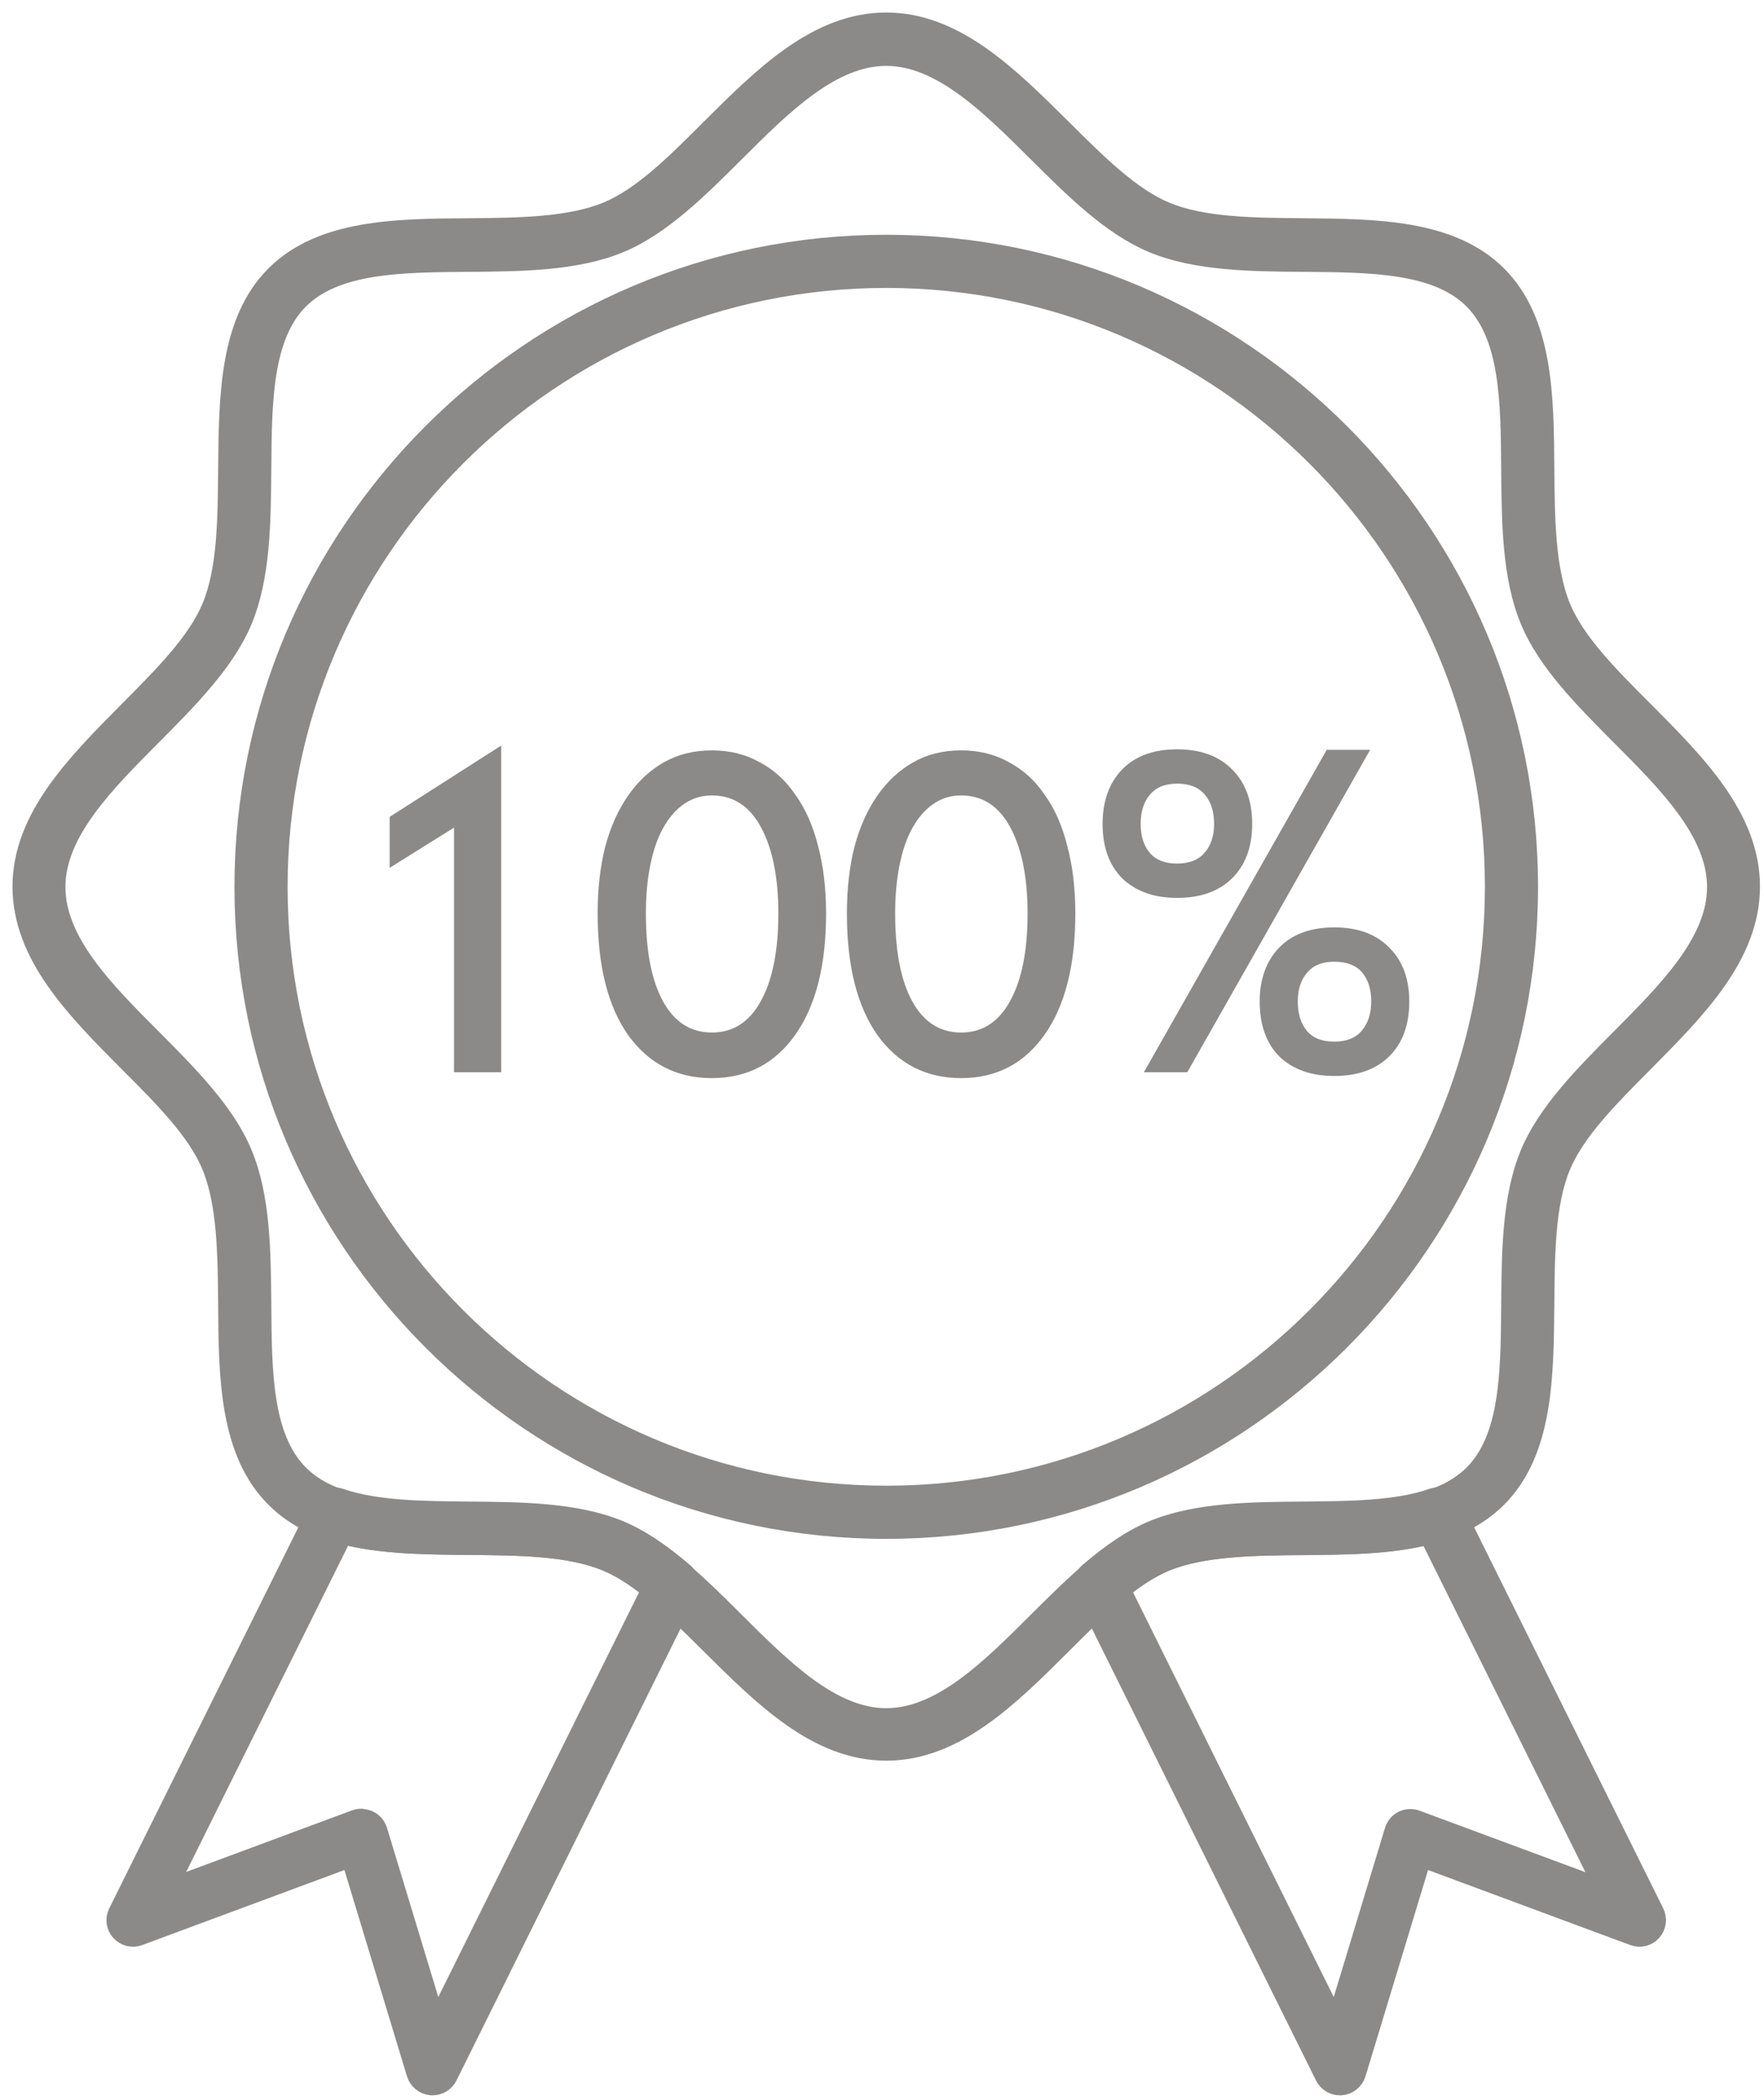 <svg width="79" height="94" viewBox="0 0 79 94" fill="none" xmlns="http://www.w3.org/2000/svg">
<path d="M19.37 93.36C19.37 93.36 19.33 93.36 19.31 93.36C19 93.33 18.74 93.12 18.65 92.83L15.71 83.14L6.22 86.66C5.93 86.77 5.61 86.69 5.4 86.46C5.19 86.23 5.15 85.9 5.29 85.62L14.31 67.45C14.48 67.11 14.87 66.95 15.23 67.07C16.85 67.63 18.97 67.64 21.01 67.66C23.37 67.68 25.8 67.7 27.75 68.51C28.64 68.88 29.54 69.48 30.61 70.39C30.87 70.61 30.94 70.98 30.79 71.29L20.05 92.94C19.92 93.2 19.66 93.36 19.38 93.36H19.37ZM16.2 81.42C16.31 81.42 16.43 81.45 16.53 81.5C16.71 81.59 16.85 81.76 16.91 81.95L19.53 90.59L29.17 71.16C28.43 70.56 27.78 70.16 27.16 69.9C25.48 69.2 23.2 69.19 20.98 69.17C19.05 69.15 17.07 69.14 15.35 68.69L7.45 84.6L15.91 81.46C15.99 81.43 16.08 81.41 16.17 81.41L16.2 81.42Z" fill="rgb(139, 138, 136)" stroke="rgb(139, 138, 136)" stroke-width="0.88"/>
<path d="M60 93.36C59.72 93.36 59.46 93.2 59.33 92.94L48.59 71.29C48.44 70.98 48.51 70.61 48.77 70.39C49.83 69.48 50.74 68.88 51.63 68.51C53.58 67.7 56.01 67.68 58.37 67.66C60.42 67.64 62.54 67.63 64.15 67.07C64.5 66.95 64.9 67.11 65.07 67.45L74.09 85.62C74.23 85.9 74.18 86.23 73.98 86.46C73.77 86.69 73.45 86.77 73.16 86.66L63.67 83.14L60.73 92.83C60.64 93.12 60.38 93.33 60.07 93.36C60.05 93.36 60.03 93.36 60.01 93.36H60ZM50.19 71.16L59.83 90.59L62.45 81.95C62.51 81.75 62.65 81.59 62.83 81.5C63.01 81.41 63.23 81.4 63.42 81.47L71.89 84.61L63.99 68.7C62.27 69.15 60.29 69.16 58.36 69.18C56.15 69.2 53.86 69.22 52.18 69.91C51.56 70.17 50.92 70.57 50.17 71.17L50.19 71.16Z" fill="rgb(139, 138, 136)" stroke="rgb(139, 138, 136)" stroke-width="0.88"/>
<path d="M39.69 78.38C36.61 78.38 34.19 75.96 31.84 73.63C30.25 72.05 28.76 70.56 27.18 69.9C25.5 69.2 23.21 69.19 21 69.17C17.76 69.14 14.4 69.12 12.33 67.05C10.26 64.98 10.23 61.63 10.21 58.38C10.19 56.17 10.17 53.88 9.48 52.2C8.83 50.62 7.33 49.12 5.75 47.54C3.41 45.19 1 42.77 1 39.69C1 36.61 3.42 34.19 5.75 31.84C7.33 30.25 8.82 28.76 9.48 27.18C10.18 25.5 10.19 23.21 10.21 21C10.24 17.76 10.26 14.4 12.33 12.33C14.4 10.26 17.75 10.23 21 10.21C23.21 10.19 25.5 10.17 27.18 9.48C28.76 8.83 30.26 7.33 31.84 5.75C34.19 3.41 36.61 1 39.69 1C42.77 1 45.19 3.42 47.54 5.75C49.13 7.33 50.62 8.82 52.2 9.48C53.88 10.18 56.17 10.19 58.38 10.21C61.62 10.24 64.98 10.26 67.05 12.33C69.12 14.4 69.15 17.75 69.17 21C69.19 23.21 69.21 25.5 69.9 27.18C70.55 28.76 72.05 30.26 73.63 31.84C75.97 34.19 78.38 36.61 78.38 39.69C78.38 42.77 75.96 45.19 73.63 47.54C72.05 49.13 70.56 50.62 69.9 52.2C69.2 53.88 69.19 56.17 69.17 58.38C69.14 61.62 69.12 64.98 67.05 67.05C64.98 69.12 61.63 69.15 58.38 69.17C56.17 69.19 53.88 69.21 52.2 69.9C50.62 70.55 49.12 72.05 47.54 73.63C45.19 75.97 42.77 78.38 39.69 78.38ZM39.69 2.51C37.23 2.51 35.03 4.7 32.9 6.83C31.28 8.44 29.61 10.11 27.75 10.88C25.8 11.69 23.37 11.71 21.01 11.73C17.93 11.75 15.03 11.78 13.39 13.41C11.76 15.04 11.73 17.95 11.71 21.03C11.69 23.39 11.67 25.82 10.86 27.77C10.09 29.62 8.42 31.3 6.81 32.92C4.69 35.05 2.49 37.25 2.49 39.71C2.49 42.17 4.68 44.37 6.81 46.5C8.42 48.12 10.09 49.79 10.86 51.65C11.67 53.6 11.69 56.03 11.71 58.39C11.73 61.47 11.76 64.37 13.39 66.01C15.02 67.64 17.93 67.67 21.01 67.69C23.37 67.71 25.8 67.73 27.75 68.54C29.6 69.31 31.28 70.98 32.9 72.59C35.03 74.71 37.23 76.91 39.69 76.91C42.15 76.91 44.35 74.72 46.48 72.59C48.1 70.98 49.77 69.31 51.63 68.54C53.58 67.73 56.01 67.71 58.37 67.69C61.45 67.67 64.35 67.64 65.99 66.01C67.62 64.38 67.65 61.47 67.67 58.39C67.69 56.03 67.71 53.6 68.52 51.65C69.29 49.8 70.96 48.12 72.57 46.5C74.69 44.37 76.89 42.17 76.89 39.71C76.89 37.25 74.7 35.05 72.57 32.92C70.96 31.3 69.29 29.63 68.52 27.77C67.71 25.82 67.69 23.39 67.67 21.03C67.65 17.95 67.62 15.05 65.99 13.41C64.36 11.78 61.45 11.75 58.37 11.73C56.01 11.71 53.58 11.69 51.63 10.88C49.78 10.11 48.1 8.44 46.48 6.83C44.35 4.71 42.15 2.51 39.69 2.51Z" fill="rgb(139, 138, 136)" stroke="rgb(139, 138, 136)" stroke-width="0.88"/>
<path d="M39.69 68.45C23.84 68.45 10.94 55.55 10.94 39.7C10.94 23.85 23.84 10.95 39.69 10.95C55.54 10.95 68.44 23.85 68.44 39.7C68.44 55.55 55.54 68.45 39.69 68.45ZM39.69 12.45C24.66 12.45 12.44 24.67 12.44 39.7C12.44 54.73 24.66 66.95 39.69 66.95C54.72 66.95 66.94 54.73 66.94 39.7C66.94 24.67 54.72 12.45 39.69 12.45Z" fill="rgb(139, 138, 136)" stroke="rgb(139, 138, 136)" stroke-width="0.88"/>
<path d="M20.333 37.05L17.451 38.851V36.569L22.446 33.376V48H20.333V37.05ZM31.88 48.264C30.311 48.264 29.062 47.624 28.134 46.343C27.221 45.046 26.765 43.229 26.765 40.892C26.765 39.803 26.877 38.811 27.101 37.914C27.341 37.018 27.686 36.249 28.134 35.609C28.582 34.968 29.118 34.472 29.743 34.12C30.367 33.768 31.08 33.592 31.88 33.592C32.681 33.592 33.393 33.768 34.017 34.12C34.658 34.456 35.194 34.944 35.626 35.585C36.074 36.209 36.411 36.97 36.635 37.866C36.875 38.763 36.995 39.771 36.995 40.892C36.995 43.229 36.531 45.046 35.602 46.343C34.69 47.624 33.449 48.264 31.88 48.264ZM31.88 46.223C32.825 46.223 33.553 45.759 34.065 44.83C34.594 43.886 34.858 42.573 34.858 40.892C34.858 39.291 34.602 38.01 34.089 37.05C33.577 36.089 32.841 35.609 31.88 35.609C31.416 35.609 31 35.737 30.631 35.993C30.263 36.249 29.951 36.609 29.695 37.074C29.439 37.538 29.247 38.098 29.118 38.755C28.99 39.395 28.926 40.107 28.926 40.892C28.926 42.589 29.183 43.902 29.695 44.83C30.207 45.759 30.936 46.223 31.88 46.223ZM43.043 48.264C41.474 48.264 40.225 47.624 39.297 46.343C38.384 45.046 37.928 43.229 37.928 40.892C37.928 39.803 38.04 38.811 38.264 37.914C38.504 37.018 38.848 36.249 39.297 35.609C39.745 34.968 40.281 34.472 40.906 34.12C41.53 33.768 42.242 33.592 43.043 33.592C43.843 33.592 44.556 33.768 45.18 34.12C45.82 34.456 46.357 34.944 46.789 35.585C47.237 36.209 47.573 36.97 47.797 37.866C48.038 38.763 48.158 39.771 48.158 40.892C48.158 43.229 47.693 45.046 46.765 46.343C45.852 47.624 44.612 48.264 43.043 48.264ZM43.043 46.223C43.987 46.223 44.716 45.759 45.228 44.83C45.756 43.886 46.02 42.573 46.02 40.892C46.02 39.291 45.764 38.01 45.252 37.05C44.74 36.089 44.003 35.609 43.043 35.609C42.578 35.609 42.162 35.737 41.794 35.993C41.426 36.249 41.114 36.609 40.857 37.074C40.601 37.538 40.409 38.098 40.281 38.755C40.153 39.395 40.089 40.107 40.089 40.892C40.089 42.589 40.345 43.902 40.857 44.83C41.37 45.759 42.098 46.223 43.043 46.223ZM52.717 40.196C51.692 40.196 50.876 39.907 50.267 39.331C49.675 38.739 49.379 37.922 49.379 36.882C49.379 35.873 49.667 35.065 50.243 34.456C50.835 33.848 51.66 33.544 52.717 33.544C53.773 33.544 54.598 33.848 55.19 34.456C55.782 35.048 56.078 35.857 56.078 36.882C56.078 37.922 55.774 38.739 55.166 39.331C54.574 39.907 53.757 40.196 52.717 40.196ZM59.416 33.568H61.361L53.173 48H51.228L59.416 33.568ZM52.717 38.659C53.261 38.659 53.669 38.498 53.941 38.178C54.229 37.858 54.373 37.426 54.373 36.882C54.373 36.337 54.237 35.905 53.965 35.585C53.693 35.249 53.277 35.081 52.717 35.081C52.172 35.081 51.764 35.249 51.492 35.585C51.22 35.905 51.084 36.337 51.084 36.882C51.084 37.426 51.22 37.858 51.492 38.178C51.764 38.498 52.172 38.659 52.717 38.659ZM59.753 48.168C58.728 48.168 57.911 47.88 57.303 47.304C56.711 46.711 56.415 45.887 56.415 44.83C56.415 43.838 56.703 43.037 57.279 42.429C57.871 41.82 58.696 41.516 59.753 41.516C60.809 41.516 61.634 41.82 62.226 42.429C62.818 43.021 63.114 43.822 63.114 44.83C63.114 45.887 62.81 46.711 62.202 47.304C61.61 47.88 60.793 48.168 59.753 48.168ZM59.753 46.631C60.297 46.631 60.705 46.471 60.977 46.151C61.266 45.815 61.41 45.374 61.41 44.83C61.41 44.286 61.273 43.854 61.001 43.533C60.729 43.213 60.313 43.053 59.753 43.053C59.208 43.053 58.8 43.221 58.528 43.557C58.256 43.878 58.12 44.302 58.12 44.83C58.12 45.374 58.256 45.815 58.528 46.151C58.8 46.471 59.208 46.631 59.753 46.631Z" fill="rgb(139, 138, 136)"/>
</svg>
